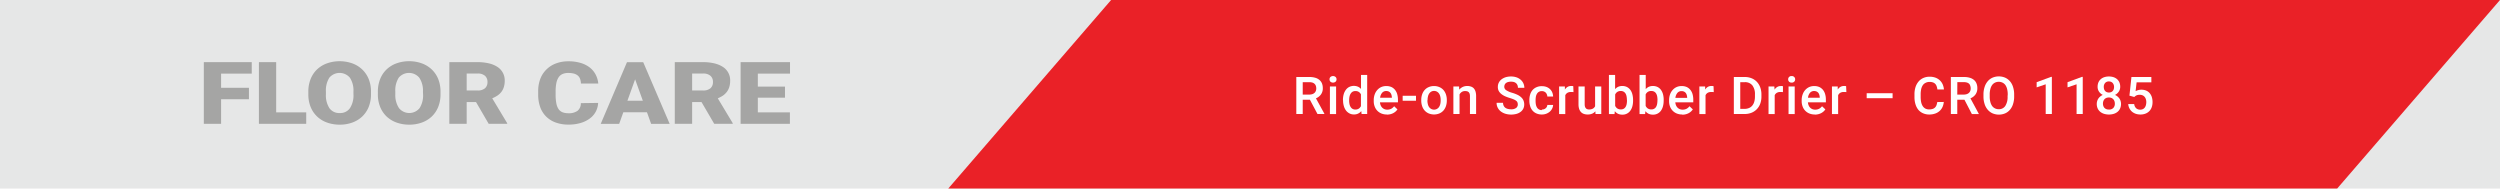 <svg id="Layer_1" data-name="Layer 1" xmlns="http://www.w3.org/2000/svg" viewBox="0 0 864.57 65.2"><defs><style>.cls-1{fill:#e6e7e7;}.cls-2{fill:#ea2127;}.cls-3{fill:#a5a5a4;}.cls-4{fill:#fff;}.cls-5{fill:none;}</style></defs><title>CRO-1185</title><rect class="cls-1" width="864.57" height="65.2"/><polygon class="cls-2" points="384.25 0 327.94 65.2 808.26 65.2 864.57 0 384.25 0"/><polygon class="cls-3" points="86.09 34.32 76.46 34.32 76.46 42.82 70.49 42.82 70.49 21.49 87.06 21.49 87.06 25.46 76.46 25.46 76.46 30.36 86.09 30.36 86.09 34.32"/><polygon class="cls-3" points="95.51 38.86 105.9 38.86 105.9 42.82 89.54 42.82 89.54 21.49 95.51 21.49 95.51 38.86"/><path class="cls-3" d="M128.3,32.59a11.58,11.58,0,0,1-.8,4.4,9.6,9.6,0,0,1-2.24,3.31,9.88,9.88,0,0,1-3.42,2.08,12.39,12.39,0,0,1-4.34.73,12.66,12.66,0,0,1-4.4-.73,9.74,9.74,0,0,1-3.43-2.08A9.46,9.46,0,0,1,107.43,37a11.58,11.58,0,0,1-.8-4.4v-.86a11.58,11.58,0,0,1,.79-4.4A9.35,9.35,0,0,1,109.65,24a9.86,9.86,0,0,1,3.43-2.09,13.27,13.27,0,0,1,8.74,0A9.81,9.81,0,0,1,125.24,24a9.53,9.53,0,0,1,2.25,3.31,11.39,11.39,0,0,1,.81,4.4Zm-6.07-.89A8,8,0,0,0,121,26.87a4.65,4.65,0,0,0-7.11,0,8.31,8.31,0,0,0-1.18,4.83v.89a8.15,8.15,0,0,0,1.21,4.82,4.13,4.13,0,0,0,3.59,1.68,4.06,4.06,0,0,0,3.5-1.67,8.09,8.09,0,0,0,1.23-4.83Z"/><path class="cls-3" d="M152.34,32.59a11.39,11.39,0,0,1-.8,4.4,9.44,9.44,0,0,1-2.23,3.31,9.88,9.88,0,0,1-3.42,2.08,12.41,12.41,0,0,1-4.35.73,12.64,12.64,0,0,1-4.39-.73,9.88,9.88,0,0,1-3.44-2.08A9.57,9.57,0,0,1,131.48,37a11.39,11.39,0,0,1-.8-4.4v-.86a11.58,11.58,0,0,1,.79-4.4A9.35,9.35,0,0,1,133.7,24a9.81,9.81,0,0,1,3.42-2.09,12.6,12.6,0,0,1,4.39-.74,12.41,12.41,0,0,1,4.35.74A9.86,9.86,0,0,1,149.29,24a9.53,9.53,0,0,1,2.25,3.31,11.58,11.58,0,0,1,.8,4.4Zm-6.07-.89A8,8,0,0,0,145,26.87a4.65,4.65,0,0,0-7.11,0,8.24,8.24,0,0,0-1.18,4.83v.89A8.15,8.15,0,0,0,138,37.41a4.59,4.59,0,0,0,7.09,0,8.16,8.16,0,0,0,1.22-4.83Z"/><path class="cls-3" d="M164.62,35.29h-3.23v7.53h-6V21.49h9.75a17,17,0,0,1,3.87.41,9.19,9.19,0,0,1,3,1.23,5.5,5.5,0,0,1,2.54,4.8,7.33,7.33,0,0,1-.31,2.19,5.52,5.52,0,0,1-.87,1.69A6.12,6.12,0,0,1,172,33.07a11.38,11.38,0,0,1-1.77.93l5.17,8.6v.22H169Zm-3.23-4h3.78a3.77,3.77,0,0,0,2.56-.77,2.75,2.75,0,0,0,.85-2.15,2.75,2.75,0,0,0-.86-2.16,3.71,3.71,0,0,0-2.55-.78h-3.78Z"/><path class="cls-3" d="M206.85,35.59A7,7,0,0,1,203.94,41a10,10,0,0,1-3.18,1.54,14.48,14.48,0,0,1-4.15.55,12.74,12.74,0,0,1-4.43-.72,9,9,0,0,1-3.3-2.06,8.77,8.77,0,0,1-2.06-3.26,12.57,12.57,0,0,1-.7-4.33V31.58a11.89,11.89,0,0,1,.74-4.33A9,9,0,0,1,189,24a9.22,9.22,0,0,1,3.29-2.07,11.9,11.9,0,0,1,4.28-.73,14.3,14.3,0,0,1,4.28.58,9.53,9.53,0,0,1,3.15,1.6,7.58,7.58,0,0,1,2,2.43,8.35,8.35,0,0,1,.9,3.07h-6a5.72,5.72,0,0,0-.28-1.59,2.77,2.77,0,0,0-.78-1.14,3.61,3.61,0,0,0-1.34-.69,7.61,7.61,0,0,0-2-.23,5,5,0,0,0-1.92.35,3.24,3.24,0,0,0-1.36,1.11,5.49,5.49,0,0,0-.81,2,14.33,14.33,0,0,0-.26,2.91v1.19a15.06,15.06,0,0,0,.24,2.9,5.48,5.48,0,0,0,.75,2,3.09,3.09,0,0,0,1.36,1.12,5.49,5.49,0,0,0,2.07.35,5.16,5.16,0,0,0,3.15-.83,3.3,3.3,0,0,0,1.15-2.66Z"/><path class="cls-3" d="M223.74,38.83h-8.18l-1.43,4h-6.38l9.08-21.33h5.61l9.15,21.33h-6.41Zm-6.76-4h5.33l-2.67-7.4Z"/><path class="cls-3" d="M242.6,35.29h-3.24v7.53h-6V21.49h9.74a17.11,17.11,0,0,1,3.88.41,9.39,9.39,0,0,1,3,1.23,5.46,5.46,0,0,1,2.53,4.8,7,7,0,0,1-.31,2.19,5.31,5.31,0,0,1-.87,1.69A6.12,6.12,0,0,1,250,33.07a10.54,10.54,0,0,1-1.77.93l5.17,8.6v.22H247Zm-3.24-4h3.78a3.75,3.75,0,0,0,2.56-.77,2.76,2.76,0,0,0,.86-2.15,2.75,2.75,0,0,0-.87-2.16,3.71,3.71,0,0,0-2.55-.78h-3.78Z"/><polygon class="cls-3" points="271.47 33.78 262.08 33.78 262.08 38.86 273.17 38.86 273.17 42.82 256.12 42.82 256.12 21.49 273.21 21.49 273.21 25.46 262.08 25.46 262.08 29.95 271.47 29.95 271.47 33.78"/><path class="cls-4" d="M453,34.49h-2.48v4.93h-2.22V26.63h4.5a6.91,6.91,0,0,1,2,.25,3.88,3.88,0,0,1,1.45.73,3.2,3.2,0,0,1,.91,1.21,4.33,4.33,0,0,1,.3,1.67,3.55,3.55,0,0,1-.62,2.15A3.87,3.87,0,0,1,455.09,34L458,39.31v.11h-2.38Zm-2.48-1.78h2.29a3.31,3.31,0,0,0,1.05-.16,2.17,2.17,0,0,0,.74-.44,1.8,1.8,0,0,0,.45-.67,2.34,2.34,0,0,0,.15-.85,2.72,2.72,0,0,0-.14-.89,1.76,1.76,0,0,0-.43-.69,2,2,0,0,0-.74-.44,3.54,3.54,0,0,0-1.09-.15h-2.28Z"/><path class="cls-4" d="M459.79,27.44a1.09,1.09,0,0,1,.31-.81,1.38,1.38,0,0,1,1.79,0,1.1,1.1,0,0,1,.32.81,1.13,1.13,0,0,1-.32.81,1.41,1.41,0,0,1-1.79,0,1.12,1.12,0,0,1-.31-.81m2.27,12h-2.14V29.91h2.14Z"/><path class="cls-4" d="M464.43,34.6a7.24,7.24,0,0,1,.26-2,4.71,4.71,0,0,1,.75-1.54,3.3,3.3,0,0,1,1.18-1,3.7,3.7,0,0,1,3-.08,3.07,3.07,0,0,1,1.05.78V25.92h2.14v13.5h-1.94l-.1-1a3.12,3.12,0,0,1-2.56,1.16,3.17,3.17,0,0,1-1.55-.37,3.64,3.64,0,0,1-1.18-1,4.74,4.74,0,0,1-.74-1.53,6.55,6.55,0,0,1-.27-1.92Zm2.14.18a5.65,5.65,0,0,0,.12,1.19,3,3,0,0,0,.38,1,1.93,1.93,0,0,0,.66.67,1.9,1.9,0,0,0,1,.24,2.09,2.09,0,0,0,1.19-.32,2.41,2.41,0,0,0,.73-.85V32.63a2.23,2.23,0,0,0-.74-.84,2.11,2.11,0,0,0-1.16-.3,1.91,1.91,0,0,0-1,.24,2,2,0,0,0-.66.67,2.93,2.93,0,0,0-.39,1,5.84,5.84,0,0,0-.12,1.21Z"/><path class="cls-4" d="M479.63,39.6a5,5,0,0,1-1.9-.35,4.11,4.11,0,0,1-2.33-2.43,4.94,4.94,0,0,1-.32-1.82v-.35a5.88,5.88,0,0,1,.33-2,4.66,4.66,0,0,1,.92-1.55,4,4,0,0,1,1.36-1,4.2,4.2,0,0,1,1.7-.34,4.35,4.35,0,0,1,1.8.34,3.49,3.49,0,0,1,1.26,1,4.1,4.1,0,0,1,.75,1.49,7,7,0,0,1,.25,1.89v.91h-6.22a3.62,3.62,0,0,0,.23,1,2.62,2.62,0,0,0,.52.81,2.37,2.37,0,0,0,1.77.72,2.87,2.87,0,0,0,1.38-.31,3.24,3.24,0,0,0,1-.87l1.15,1.09a4.41,4.41,0,0,1-.57.67,4.32,4.32,0,0,1-.79.57,4.17,4.17,0,0,1-1,.4,4.57,4.57,0,0,1-1.28.16m-.25-8.15a1.8,1.8,0,0,0-1.42.62,3.19,3.19,0,0,0-.69,1.71h4.07v-.16a4.29,4.29,0,0,0-.14-.81,2.17,2.17,0,0,0-.34-.7,1.64,1.64,0,0,0-.59-.48,2,2,0,0,0-.89-.18"/><rect class="cls-4" x="485.08" y="33.12" width="4.61" height="1.72"/><path class="cls-4" d="M491.51,34.58a5.94,5.94,0,0,1,.3-1.92,4.43,4.43,0,0,1,.87-1.53,3.83,3.83,0,0,1,1.39-1,4.37,4.37,0,0,1,1.85-.37,4.46,4.46,0,0,1,1.87.37,3.87,3.87,0,0,1,1.4,1,4.57,4.57,0,0,1,.86,1.53,5.94,5.94,0,0,1,.3,1.92v.18a6,6,0,0,1-.3,1.93,4.57,4.57,0,0,1-.86,1.53,4,4,0,0,1-1.39,1,4.89,4.89,0,0,1-3.73,0,3.93,3.93,0,0,1-1.39-1,4.43,4.43,0,0,1-.87-1.53,6,6,0,0,1-.3-1.93Zm2.13.18a5.3,5.3,0,0,0,.14,1.22,2.89,2.89,0,0,0,.41,1,2.2,2.2,0,0,0,.72.67,2.07,2.07,0,0,0,2.76-.67,3.11,3.11,0,0,0,.42-1,5.31,5.31,0,0,0,.13-1.22v-.18a5.19,5.19,0,0,0-.13-1.2,3,3,0,0,0-.42-1,2.13,2.13,0,0,0-.72-.68,2,2,0,0,0-1-.26,1.93,1.93,0,0,0-1,.26,2.1,2.1,0,0,0-.71.68,2.76,2.76,0,0,0-.41,1,5.19,5.19,0,0,0-.14,1.2Z"/><path class="cls-4" d="M504.59,29.91l.06,1.1a3.53,3.53,0,0,1,1.2-.94,3.65,3.65,0,0,1,1.57-.33,3.71,3.71,0,0,1,1.24.19,2.32,2.32,0,0,1,1,.61,2.9,2.9,0,0,1,.61,1.1,5.54,5.54,0,0,1,.21,1.64v6.14h-2.13V33.26a2.83,2.83,0,0,0-.11-.83,1.48,1.48,0,0,0-.32-.55,1.26,1.26,0,0,0-.53-.3,2.55,2.55,0,0,0-.71-.09,2.08,2.08,0,0,0-1.15.31,2.28,2.28,0,0,0-.78.85v6.77h-2.13V29.91Z"/><path class="cls-4" d="M524.89,36.13a1.85,1.85,0,0,0-.11-.69,1.3,1.3,0,0,0-.42-.56,3.63,3.63,0,0,0-.83-.49,14.41,14.41,0,0,0-1.37-.49,13.86,13.86,0,0,1-1.69-.62,6.13,6.13,0,0,1-1.33-.82,3.54,3.54,0,0,1-.87-1.07A3,3,0,0,1,518,30a3.06,3.06,0,0,1,.33-1.42,3.36,3.36,0,0,1,.93-1.13,4.6,4.6,0,0,1,1.43-.74,6.31,6.31,0,0,1,1.85-.26,5.64,5.64,0,0,1,1.94.31,4.31,4.31,0,0,1,1.45.85,3.65,3.65,0,0,1,.91,1.24,3.72,3.72,0,0,1,.32,1.51h-2.22a2.43,2.43,0,0,0-.14-.86,1.91,1.91,0,0,0-.44-.67,2.19,2.19,0,0,0-.76-.45,4,4,0,0,0-2.1,0,1.89,1.89,0,0,0-.72.37,1.36,1.36,0,0,0-.42.56,1.82,1.82,0,0,0-.14.7,1.42,1.42,0,0,0,.68,1.19,7.36,7.36,0,0,0,2,.88,11.69,11.69,0,0,1,1.87.7,5.08,5.08,0,0,1,1.31.88,3.14,3.14,0,0,1,.78,1.09,3.57,3.57,0,0,1,.26,1.38,3.25,3.25,0,0,1-.32,1.45,3.14,3.14,0,0,1-.92,1.1,4.24,4.24,0,0,1-1.43.7,7.1,7.1,0,0,1-3.7,0,5.09,5.09,0,0,1-1.61-.76A3.85,3.85,0,0,1,518,37.33a3.49,3.49,0,0,1-.43-1.77h2.22a2.25,2.25,0,0,0,.22,1,1.91,1.91,0,0,0,.58.71,2.5,2.5,0,0,0,.89.4,4.25,4.25,0,0,0,1.1.13,2.76,2.76,0,0,0,1.74-.47,1.51,1.51,0,0,0,.58-1.24"/><path class="cls-4" d="M533.22,37.89a2.19,2.19,0,0,0,.73-.12,1.66,1.66,0,0,0,.58-.33,1.71,1.71,0,0,0,.41-.51,1.61,1.61,0,0,0,.17-.65h2a3.1,3.1,0,0,1-.34,1.29,3.55,3.55,0,0,1-.83,1.06,4,4,0,0,1-1.22.71,4.27,4.27,0,0,1-1.48.26,4.57,4.57,0,0,1-1.92-.38,3.74,3.74,0,0,1-1.35-1,4.18,4.18,0,0,1-.8-1.52,6.16,6.16,0,0,1-.27-1.84v-.31a6.22,6.22,0,0,1,.27-1.85,4.18,4.18,0,0,1,.8-1.52,3.74,3.74,0,0,1,1.35-1,4.34,4.34,0,0,1,1.91-.38,4.66,4.66,0,0,1,1.57.26,3.61,3.61,0,0,1,1.21.74,3.34,3.34,0,0,1,.79,1.13,4,4,0,0,1,.31,1.45h-2a2,2,0,0,0-.16-.72,1.84,1.84,0,0,0-.37-.6,1.76,1.76,0,0,0-.59-.4,1.89,1.89,0,0,0-.77-.15,1.87,1.87,0,0,0-1.74,1,3,3,0,0,0-.34,1,7,7,0,0,0-.09,1.12v.31a7.08,7.08,0,0,0,.09,1.13,3.07,3.07,0,0,0,.34,1,1.83,1.83,0,0,0,1.74,1"/><path class="cls-4" d="M544.16,31.86l-.42-.05-.45,0a2.34,2.34,0,0,0-1.25.3,1.88,1.88,0,0,0-.72.83v6.5h-2.14V29.91h2l0,1.07a2.7,2.7,0,0,1,.9-.91,2.31,2.31,0,0,1,1.25-.33,2.27,2.27,0,0,1,.42,0,1.31,1.31,0,0,1,.33.08Z"/><path class="cls-4" d="M551.72,38.49a3,3,0,0,1-1.1.82,3.93,3.93,0,0,1-1.57.29,4,4,0,0,1-1.28-.2,2.45,2.45,0,0,1-1-.62,3,3,0,0,1-.65-1.1,5.14,5.14,0,0,1-.23-1.62V29.91h2.14v6.17a2.62,2.62,0,0,0,.12.86,1.55,1.55,0,0,0,.33.54,1.09,1.09,0,0,0,.48.29,1.79,1.79,0,0,0,.57.09,2.63,2.63,0,0,0,1.34-.3,1.88,1.88,0,0,0,.76-.82V29.91h2.14v9.51h-2Z"/><path class="cls-4" d="M564.76,34.76a7.49,7.49,0,0,1-.24,2,4.69,4.69,0,0,1-.71,1.53,3.27,3.27,0,0,1-2.76,1.36,3.54,3.54,0,0,1-1.51-.31,3,3,0,0,1-1.09-.9l-.1,1h-1.94V25.92h2.14v4.91a3.1,3.1,0,0,1,1.06-.81,3.3,3.3,0,0,1,1.42-.28,3.58,3.58,0,0,1,1.62.35,3.4,3.4,0,0,1,1.17,1,4.48,4.48,0,0,1,.7,1.53,7.57,7.57,0,0,1,.24,2Zm-2.13-.18a6.5,6.5,0,0,0-.11-1.19,2.91,2.91,0,0,0-.34-1,1.93,1.93,0,0,0-.66-.67,1.88,1.88,0,0,0-1-.25,2.07,2.07,0,0,0-1.22.33,2.1,2.1,0,0,0-.73.88v3.92a2.23,2.23,0,0,0,.73.9,2.14,2.14,0,0,0,1.24.34,1.91,1.91,0,0,0,1-.24,1.79,1.79,0,0,0,.65-.66,2.93,2.93,0,0,0,.36-1,6.67,6.67,0,0,0,.11-1.22Z"/><path class="cls-4" d="M575.34,34.76a7.49,7.49,0,0,1-.24,2,4.68,4.68,0,0,1-.7,1.53,3.3,3.3,0,0,1-2.76,1.36,3.58,3.58,0,0,1-1.52-.31,3.13,3.13,0,0,1-1.09-.9l-.1,1H567V25.92h2.14v4.91a3.1,3.1,0,0,1,1.06-.81,3.35,3.35,0,0,1,1.43-.28,3.57,3.57,0,0,1,1.61.35,3.23,3.23,0,0,1,1.17,1,4.69,4.69,0,0,1,.71,1.53,7.58,7.58,0,0,1,.23,2Zm-2.13-.18a7.54,7.54,0,0,0-.1-1.19,3.15,3.15,0,0,0-.35-1,1.82,1.82,0,0,0-.65-.67,1.94,1.94,0,0,0-1-.25,2,2,0,0,0-2,1.21v3.92a2.23,2.23,0,0,0,.73.9,2.16,2.16,0,0,0,1.24.34,1.81,1.81,0,0,0,1.65-.9,3.15,3.15,0,0,0,.35-1,6.67,6.67,0,0,0,.11-1.22Z"/><path class="cls-4" d="M581.77,39.6a5,5,0,0,1-1.9-.35,4.16,4.16,0,0,1-2.34-2.43,5.15,5.15,0,0,1-.31-1.82v-.35a5.88,5.88,0,0,1,.33-2,4.49,4.49,0,0,1,.92-1.55,4,4,0,0,1,1.36-1,4.18,4.18,0,0,1,1.69-.34,4.36,4.36,0,0,1,1.81.34,3.49,3.49,0,0,1,1.26,1,4.27,4.27,0,0,1,.75,1.49,7,7,0,0,1,.24,1.89v.91h-6.21a3.62,3.62,0,0,0,.23,1,2.62,2.62,0,0,0,.52.81,2.35,2.35,0,0,0,.77.53,2.44,2.44,0,0,0,1,.19,2.87,2.87,0,0,0,1.38-.31,3.1,3.1,0,0,0,1-.87l1.16,1.09a4.41,4.41,0,0,1-.57.67,4.09,4.09,0,0,1-1.82,1,4.62,4.62,0,0,1-1.28.16m-.25-8.15a1.8,1.8,0,0,0-1.42.62,3.19,3.19,0,0,0-.69,1.71h4.07v-.16a4.29,4.29,0,0,0-.14-.81,2.17,2.17,0,0,0-.34-.7,1.64,1.64,0,0,0-.59-.48,2,2,0,0,0-.89-.18"/><path class="cls-4" d="M592.67,31.86l-.43-.05-.44,0a2.4,2.4,0,0,0-1.26.3,1.88,1.88,0,0,0-.72.83v6.5h-2.13V29.91h2l0,1.07a2.77,2.77,0,0,1,.89-.91,2.33,2.33,0,0,1,1.25-.33,2.12,2.12,0,0,1,.42,0,1.3,1.3,0,0,1,.34.08Z"/><path class="cls-4" d="M599.61,39.42V26.63h3.78a6.13,6.13,0,0,1,2.34.43,5.08,5.08,0,0,1,1.82,1.22,5.5,5.5,0,0,1,1.18,1.92,7.16,7.16,0,0,1,.42,2.52v.63a7.15,7.15,0,0,1-.41,2.51,5.47,5.47,0,0,1-1.19,1.91A5.24,5.24,0,0,1,605.7,39a6.48,6.48,0,0,1-2.42.43Zm2.22-11v9.23h1.45a3.89,3.89,0,0,0,1.59-.3A2.85,2.85,0,0,0,606,36.5a3.65,3.65,0,0,0,.68-1.35,6.24,6.24,0,0,0,.23-1.8V32.7a4.9,4.9,0,0,0-.9-3.18,3.2,3.2,0,0,0-2.63-1.1Z"/><path class="cls-4" d="M616.59,31.86l-.43-.05-.44,0a2.37,2.37,0,0,0-1.26.3,1.88,1.88,0,0,0-.72.83v6.5h-2.13V29.91h2L613.7,31a2.77,2.77,0,0,1,.89-.91,2.31,2.31,0,0,1,1.25-.33,2.12,2.12,0,0,1,.42,0,1.3,1.3,0,0,1,.34.08Z"/><path class="cls-4" d="M618.4,27.44a1.09,1.09,0,0,1,.31-.81,1.15,1.15,0,0,1,.89-.33,1.16,1.16,0,0,1,.89.33,1.06,1.06,0,0,1,.32.81,1.09,1.09,0,0,1-.32.81,1.2,1.2,0,0,1-.89.32,1.18,1.18,0,0,1-.89-.32,1.12,1.12,0,0,1-.31-.81m2.26,12h-2.13V29.91h2.13Z"/><path class="cls-4" d="M627.63,39.6a5,5,0,0,1-1.9-.35,4.09,4.09,0,0,1-2.34-2.43,5.16,5.16,0,0,1-.32-1.82v-.35a5.65,5.65,0,0,1,.34-2,4.48,4.48,0,0,1,.91-1.55,4.08,4.08,0,0,1,1.37-1,4.15,4.15,0,0,1,1.69-.34,4.35,4.35,0,0,1,1.8.34,3.62,3.62,0,0,1,1.27,1,4.25,4.25,0,0,1,.74,1.49,6.6,6.6,0,0,1,.25,1.89v.91h-6.21a3.31,3.31,0,0,0,.23,1,2.35,2.35,0,0,0,1.28,1.34,2.49,2.49,0,0,0,1,.19,2.83,2.83,0,0,0,1.37-.31,3.24,3.24,0,0,0,1-.87l1.15,1.09a3.5,3.5,0,0,1-.57.67,4,4,0,0,1-.79.57,4.25,4.25,0,0,1-1,.4,4.62,4.62,0,0,1-1.28.16m-.26-8.15a1.8,1.8,0,0,0-1.42.62,3.19,3.19,0,0,0-.69,1.71h4.07v-.16a3.61,3.61,0,0,0-.14-.81,2.15,2.15,0,0,0-.33-.7,1.68,1.68,0,0,0-.6-.48,2,2,0,0,0-.89-.18"/><path class="cls-4" d="M638.53,31.86l-.43-.05-.44,0a2.35,2.35,0,0,0-1.26.3,1.88,1.88,0,0,0-.72.83v6.5h-2.14V29.91h2l0,1.07a2.7,2.7,0,0,1,.9-.91,2.31,2.31,0,0,1,1.25-.33,2.27,2.27,0,0,1,.42,0,1.31,1.31,0,0,1,.33.08Z"/><rect class="cls-4" x="645.55" y="32.24" width="8.96" height="1.72"/><path class="cls-4" d="M672.22,35.26a5.44,5.44,0,0,1-.44,1.73,4.21,4.21,0,0,1-1,1.38,4.46,4.46,0,0,1-1.53.9,6,6,0,0,1-2.08.33,5.1,5.1,0,0,1-2.13-.43A4.55,4.55,0,0,1,663.44,38a5.59,5.59,0,0,1-1-1.9,8.18,8.18,0,0,1-.36-2.51v-1a7.86,7.86,0,0,1,.37-2.5,5.62,5.62,0,0,1,1.06-1.91,4.56,4.56,0,0,1,1.65-1.22,5.27,5.27,0,0,1,2.18-.43,5.74,5.74,0,0,1,2,.33,4.39,4.39,0,0,1,1.49.91,4.31,4.31,0,0,1,1,1.4,5.83,5.83,0,0,1,.44,1.76H670a5,5,0,0,0-.25-1.09,2.31,2.31,0,0,0-.48-.82,2,2,0,0,0-.8-.51,3.43,3.43,0,0,0-1.17-.18,2.86,2.86,0,0,0-1.32.29,2.5,2.5,0,0,0-1,.82,4,4,0,0,0-.57,1.33,8.18,8.18,0,0,0-.19,1.81v1a8.41,8.41,0,0,0,.17,1.74,4.17,4.17,0,0,0,.52,1.34,2.58,2.58,0,0,0,.9.87,2.78,2.78,0,0,0,1.33.31,3.9,3.9,0,0,0,1.22-.17,2.16,2.16,0,0,0,.82-.49,2.29,2.29,0,0,0,.51-.8,5.28,5.28,0,0,0,.26-1.09Z"/><path class="cls-4" d="M679.36,34.49h-2.48v4.93h-2.22V26.63h4.5a7,7,0,0,1,2,.25,4,4,0,0,1,1.45.73,3.08,3.08,0,0,1,.9,1.21,4.15,4.15,0,0,1,.31,1.67,3.62,3.62,0,0,1-.62,2.15A3.9,3.9,0,0,1,681.43,34l2.88,5.34v.11h-2.38Zm-2.48-1.78h2.29a3.29,3.29,0,0,0,1-.16,2.13,2.13,0,0,0,.75-.44,1.8,1.8,0,0,0,.45-.67,2.34,2.34,0,0,0,.15-.85,2.72,2.72,0,0,0-.14-.89A1.78,1.78,0,0,0,681,29a2,2,0,0,0-.74-.44,3.43,3.43,0,0,0-1.08-.15h-2.28Z"/><path class="cls-4" d="M696.55,33.36a8.14,8.14,0,0,1-.38,2.61,5.46,5.46,0,0,1-1.08,2,4.65,4.65,0,0,1-1.67,1.24,5.62,5.62,0,0,1-4.31,0,4.78,4.78,0,0,1-1.68-1.24,5.5,5.5,0,0,1-1.1-2,8.13,8.13,0,0,1-.39-2.61v-.65a8.15,8.15,0,0,1,.39-2.62,5.68,5.68,0,0,1,1.09-2,4.65,4.65,0,0,1,1.67-1.24,5.64,5.64,0,0,1,4.32,0,4.78,4.78,0,0,1,1.68,1.24,5.51,5.51,0,0,1,1.08,2,8.16,8.16,0,0,1,.38,2.62Zm-2.22-.67a7.58,7.58,0,0,0-.21-1.89,4.17,4.17,0,0,0-.6-1.38,2.6,2.6,0,0,0-1-.84,2.9,2.9,0,0,0-1.31-.29,2.83,2.83,0,0,0-1.28.29,2.68,2.68,0,0,0-1,.84,4,4,0,0,0-.61,1.38,7.11,7.11,0,0,0-.22,1.89v.67a7.29,7.29,0,0,0,.22,1.9,4.18,4.18,0,0,0,.61,1.38,2.65,2.65,0,0,0,1,.84,2.83,2.83,0,0,0,1.28.29,2.61,2.61,0,0,0,2.27-1.13,5.65,5.65,0,0,0,.8-3.28Z"/><polygon class="cls-4" points="709.59 39.42 707.46 39.42 707.46 29.15 704.33 30.22 704.33 28.42 709.32 26.58 709.59 26.58 709.59 39.42"/><polygon class="cls-4" points="720.27 39.42 718.14 39.42 718.14 29.15 715.01 30.22 715.01 28.42 720 26.58 720.27 26.58 720.27 39.42"/><path class="cls-4" d="M733.23,30a2.93,2.93,0,0,1-.49,1.68,3.41,3.41,0,0,1-1.31,1.15,4.41,4.41,0,0,1,.86.53,4,4,0,0,1,.66.71,2.9,2.9,0,0,1,.41.87,3.21,3.21,0,0,1,.15,1,3.71,3.71,0,0,1-.32,1.58,3.13,3.13,0,0,1-.88,1.15,3.79,3.79,0,0,1-1.32.7,5.9,5.9,0,0,1-3.33,0,3.93,3.93,0,0,1-1.33-.7,3.27,3.27,0,0,1-.89-1.15,3.71,3.71,0,0,1-.32-1.58,3.21,3.21,0,0,1,.15-1,3.17,3.17,0,0,1,.41-.87,3.4,3.4,0,0,1,.66-.71,3.55,3.55,0,0,1,.86-.53,3.41,3.41,0,0,1-1.31-1.15,3,3,0,0,1-.48-1.68,3.85,3.85,0,0,1,.29-1.52,3.25,3.25,0,0,1,.81-1.11,3.65,3.65,0,0,1,1.24-.69,5.18,5.18,0,0,1,1.57-.23,5.27,5.27,0,0,1,1.57.23,3.65,3.65,0,0,1,1.24.69,3.25,3.25,0,0,1,.81,1.11,3.85,3.85,0,0,1,.29,1.52m-1.86,5.83a2.41,2.41,0,0,0-.15-.87,2.15,2.15,0,0,0-.41-.67,2.1,2.1,0,0,0-.65-.43,2.51,2.51,0,0,0-1.71,0,2.06,2.06,0,0,0-.64.43,2,2,0,0,0-.4.67,2.41,2.41,0,0,0-.15.87,2.31,2.31,0,0,0,.15.86,1.61,1.61,0,0,0,.41.65,1.68,1.68,0,0,0,.65.41,2.32,2.32,0,0,0,.86.14,2,2,0,0,0,1.5-.54,2.08,2.08,0,0,0,.54-1.52m-.27-5.75a2.11,2.11,0,0,0-.13-.77,1.74,1.74,0,0,0-.35-.61,1.68,1.68,0,0,0-.57-.4,1.9,1.9,0,0,0-.73-.14,1.7,1.7,0,0,0-1.3.52,2,2,0,0,0-.47,1.4,2.47,2.47,0,0,0,.12.79,1.7,1.7,0,0,0,.35.6,1.57,1.57,0,0,0,.56.39,2.05,2.05,0,0,0,1.49,0,1.57,1.57,0,0,0,.56-.39,1.7,1.7,0,0,0,.35-.6,2.47,2.47,0,0,0,.12-.79"/><path class="cls-4" d="M736.42,33.08l.69-6.45H744v1.84h-5.1l-.35,3.06a4.14,4.14,0,0,1,.82-.34,3.86,3.86,0,0,1,1.18-.17,4.19,4.19,0,0,1,1.63.3,3.3,3.3,0,0,1,1.21.86,4,4,0,0,1,.76,1.36,5.88,5.88,0,0,1,.26,1.8,5.3,5.3,0,0,1-.26,1.66,3.62,3.62,0,0,1-2.09,2.26,4.64,4.64,0,0,1-1.86.34,5.2,5.2,0,0,1-1.53-.23,4.1,4.1,0,0,1-1.29-.69,3.7,3.7,0,0,1-.93-1.14A3.92,3.92,0,0,1,736,36h2.07a2.27,2.27,0,0,0,.67,1.43,2,2,0,0,0,1.42.49,2,2,0,0,0,.91-.19,1.8,1.8,0,0,0,.65-.54,2.36,2.36,0,0,0,.39-.83,3.89,3.89,0,0,0,.14-1.06,3.29,3.29,0,0,0-.15-1,2.28,2.28,0,0,0-.43-.8,2,2,0,0,0-.71-.53,2.57,2.57,0,0,0-1-.19,3.13,3.13,0,0,0-.65.06,2.08,2.08,0,0,0-.48.16,2.14,2.14,0,0,0-.39.24,3.17,3.17,0,0,0-.34.3Z"/><rect class="cls-5" width="864.57" height="65.2"/></svg>